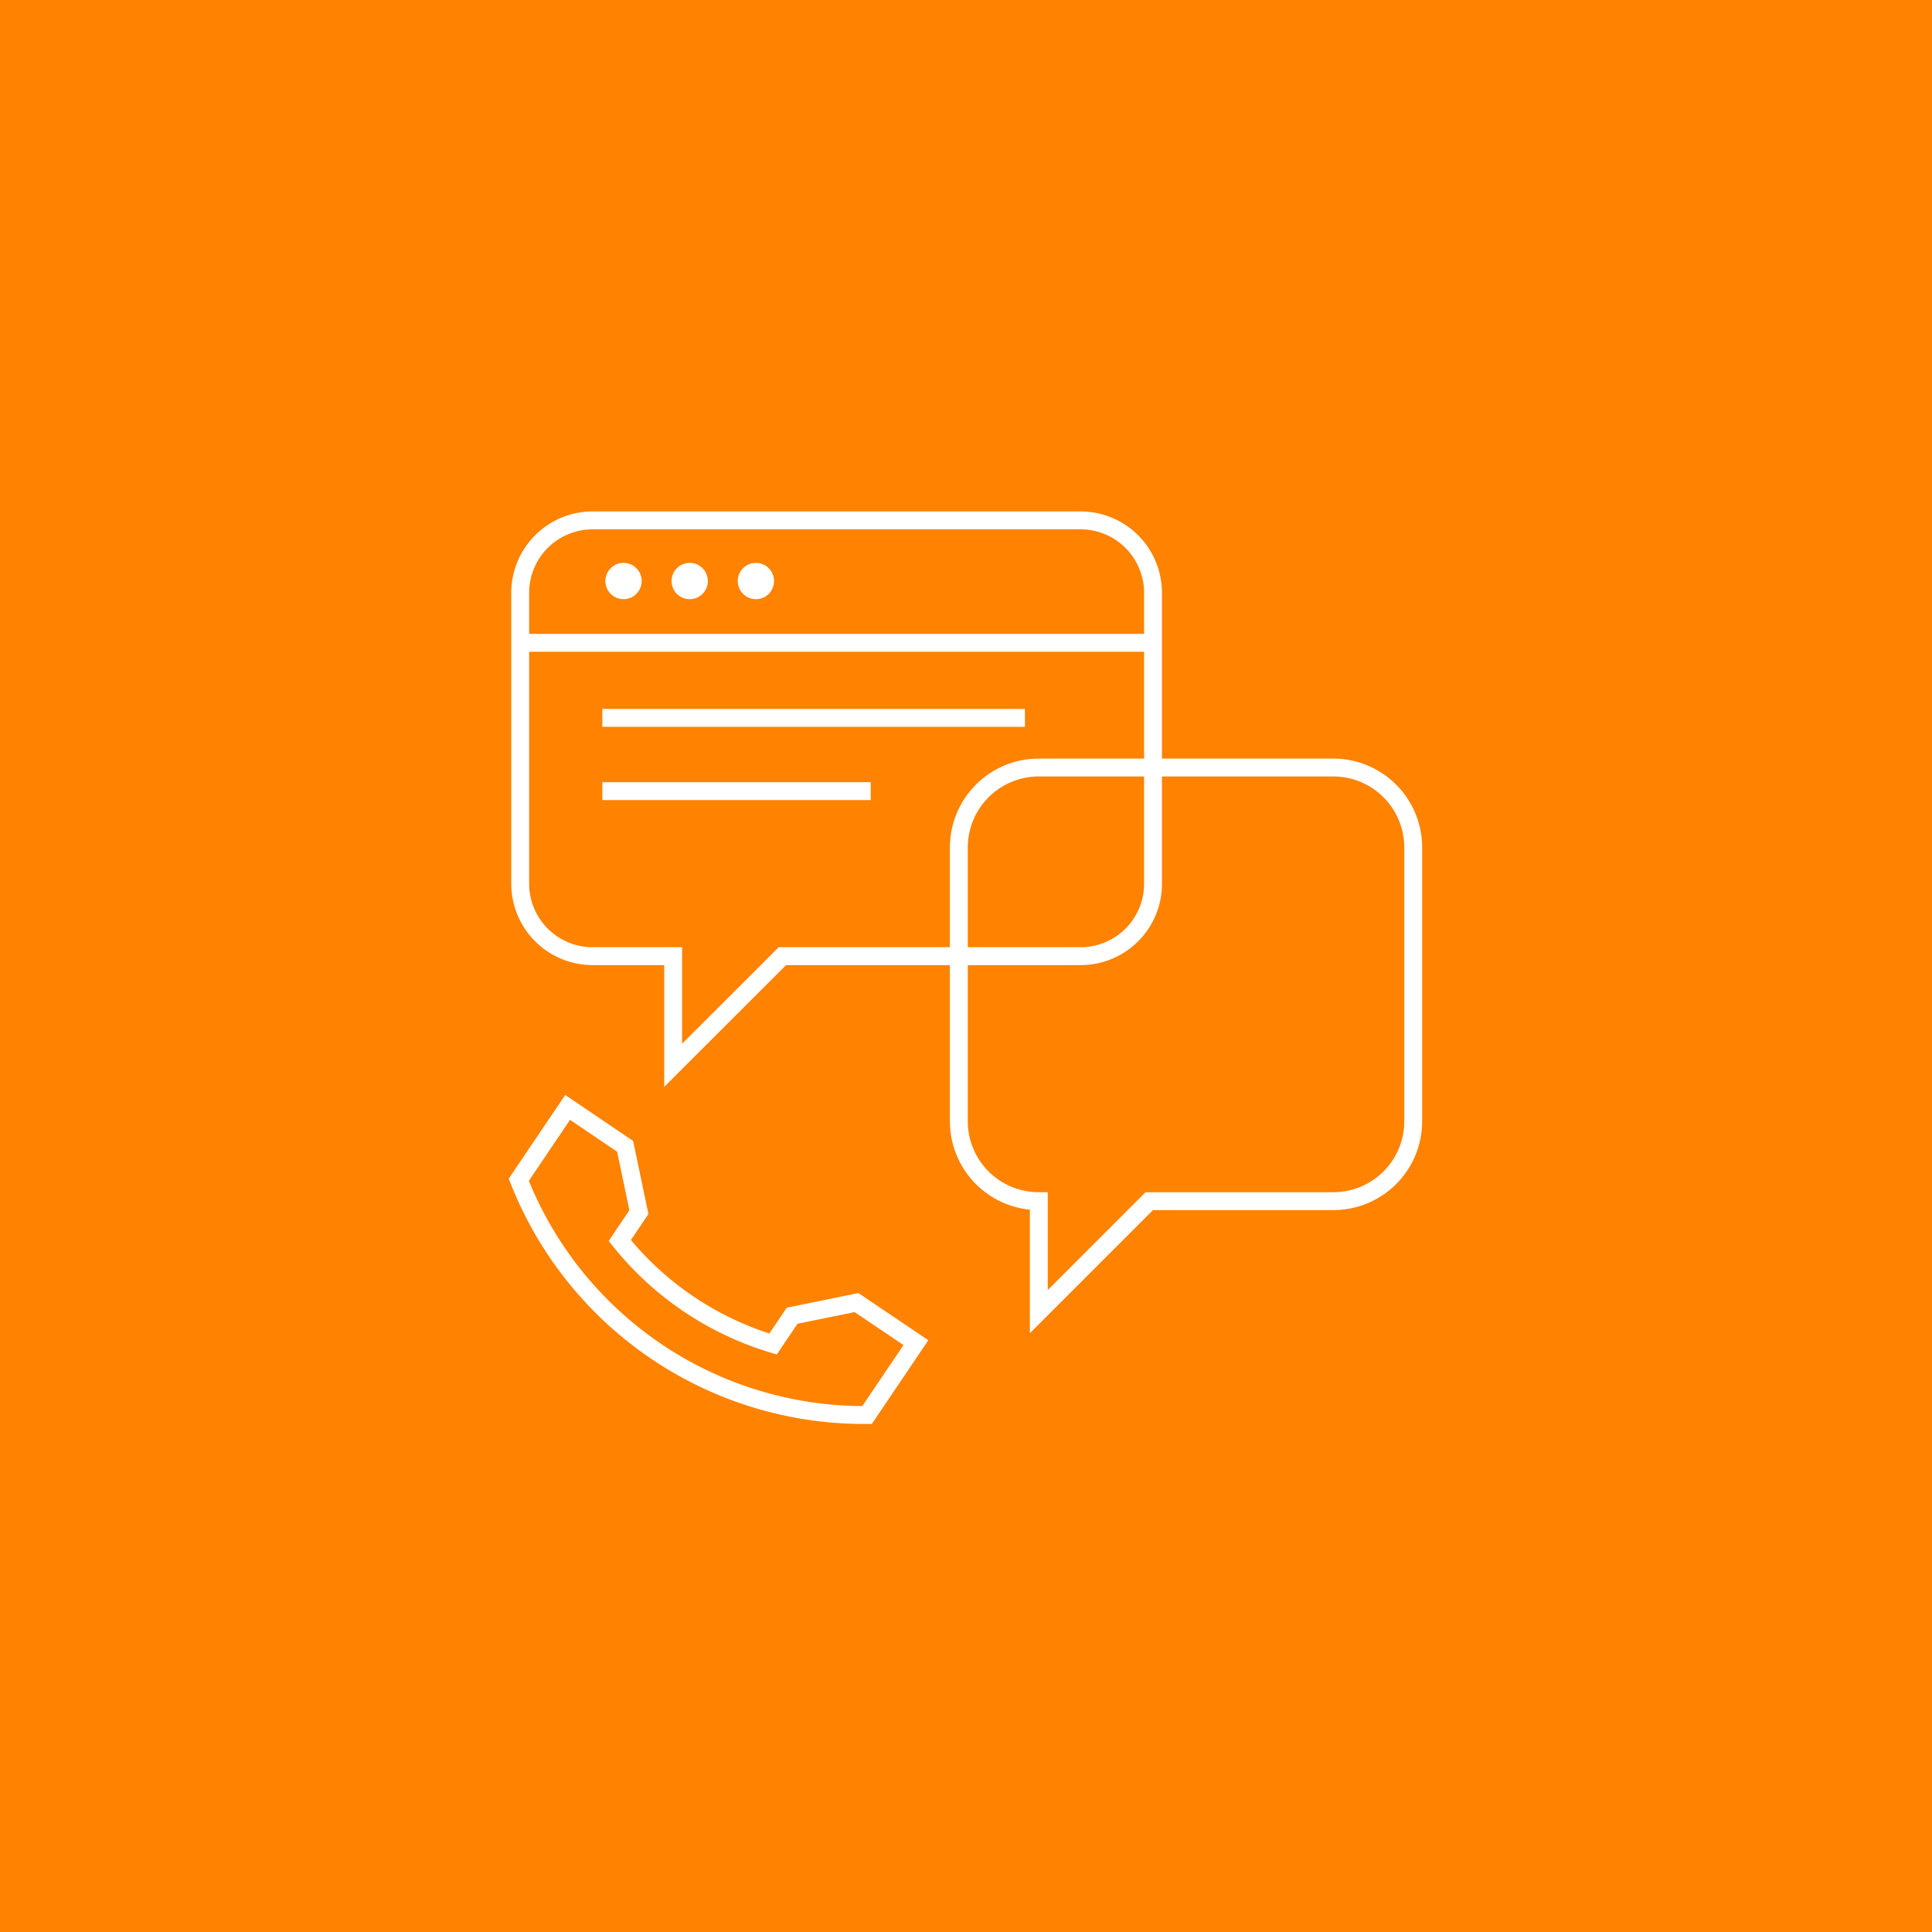 <svg xmlns="http://www.w3.org/2000/svg" viewBox="0 0 216 216"><defs><style>.cls-1{fill:#ff8200;}.cls-2{fill:none;stroke:#fff;stroke-miterlimit:10;stroke-width:2px;}.cls-3{fill:#fff;}</style></defs><title>2_104_icons</title><g id="Layer_2" data-name="Layer 2"><g id="Layer_1-2" data-name="Layer 1"><rect class="cls-1" width="216" height="216"/><path class="cls-2" d="M63.46,123.81l6.43,4.35,1.54,7.36-2.14,3.17a34.73,34.73,0,0,0,17.14,11.57l2.13-3.16,7.2-1.47,6.64,4.48-5.46,8.09h-.5a41.46,41.46,0,0,1-38.25-25.83L58,131.9Z"/><path class="cls-2" d="M120.84,58.18H66.26a8.1,8.1,0,0,0-8.1,8.1V98.81a8.1,8.1,0,0,0,8.1,8.09h9v12.2l12.21-12.2h33.35a8.09,8.09,0,0,0,8.09-8.09V66.28A8.1,8.1,0,0,0,120.84,58.18Z"/><line class="cls-2" x1="67.34" y1="80.26" x2="114.59" y2="80.26"/><line class="cls-2" x1="67.34" y1="88.45" x2="97.35" y2="88.45"/><line class="cls-2" x1="58.16" y1="71.87" x2="128.93" y2="71.87"/><circle class="cls-3" cx="69.71" cy="64.96" r="2.03"/><circle class="cls-3" cx="77.11" cy="64.96" r="2.03"/><circle class="cls-3" cx="84.51" cy="64.96" r="2.03"/><path class="cls-2" d="M149.06,85.81H116.14a8.94,8.94,0,0,0-8.94,8.94v30.61a8.93,8.93,0,0,0,8.94,8.93h0v12.35l12.35-12.35h20.57a8.93,8.93,0,0,0,8.94-8.93V94.75A8.94,8.94,0,0,0,149.06,85.81Z"/></g></g></svg>